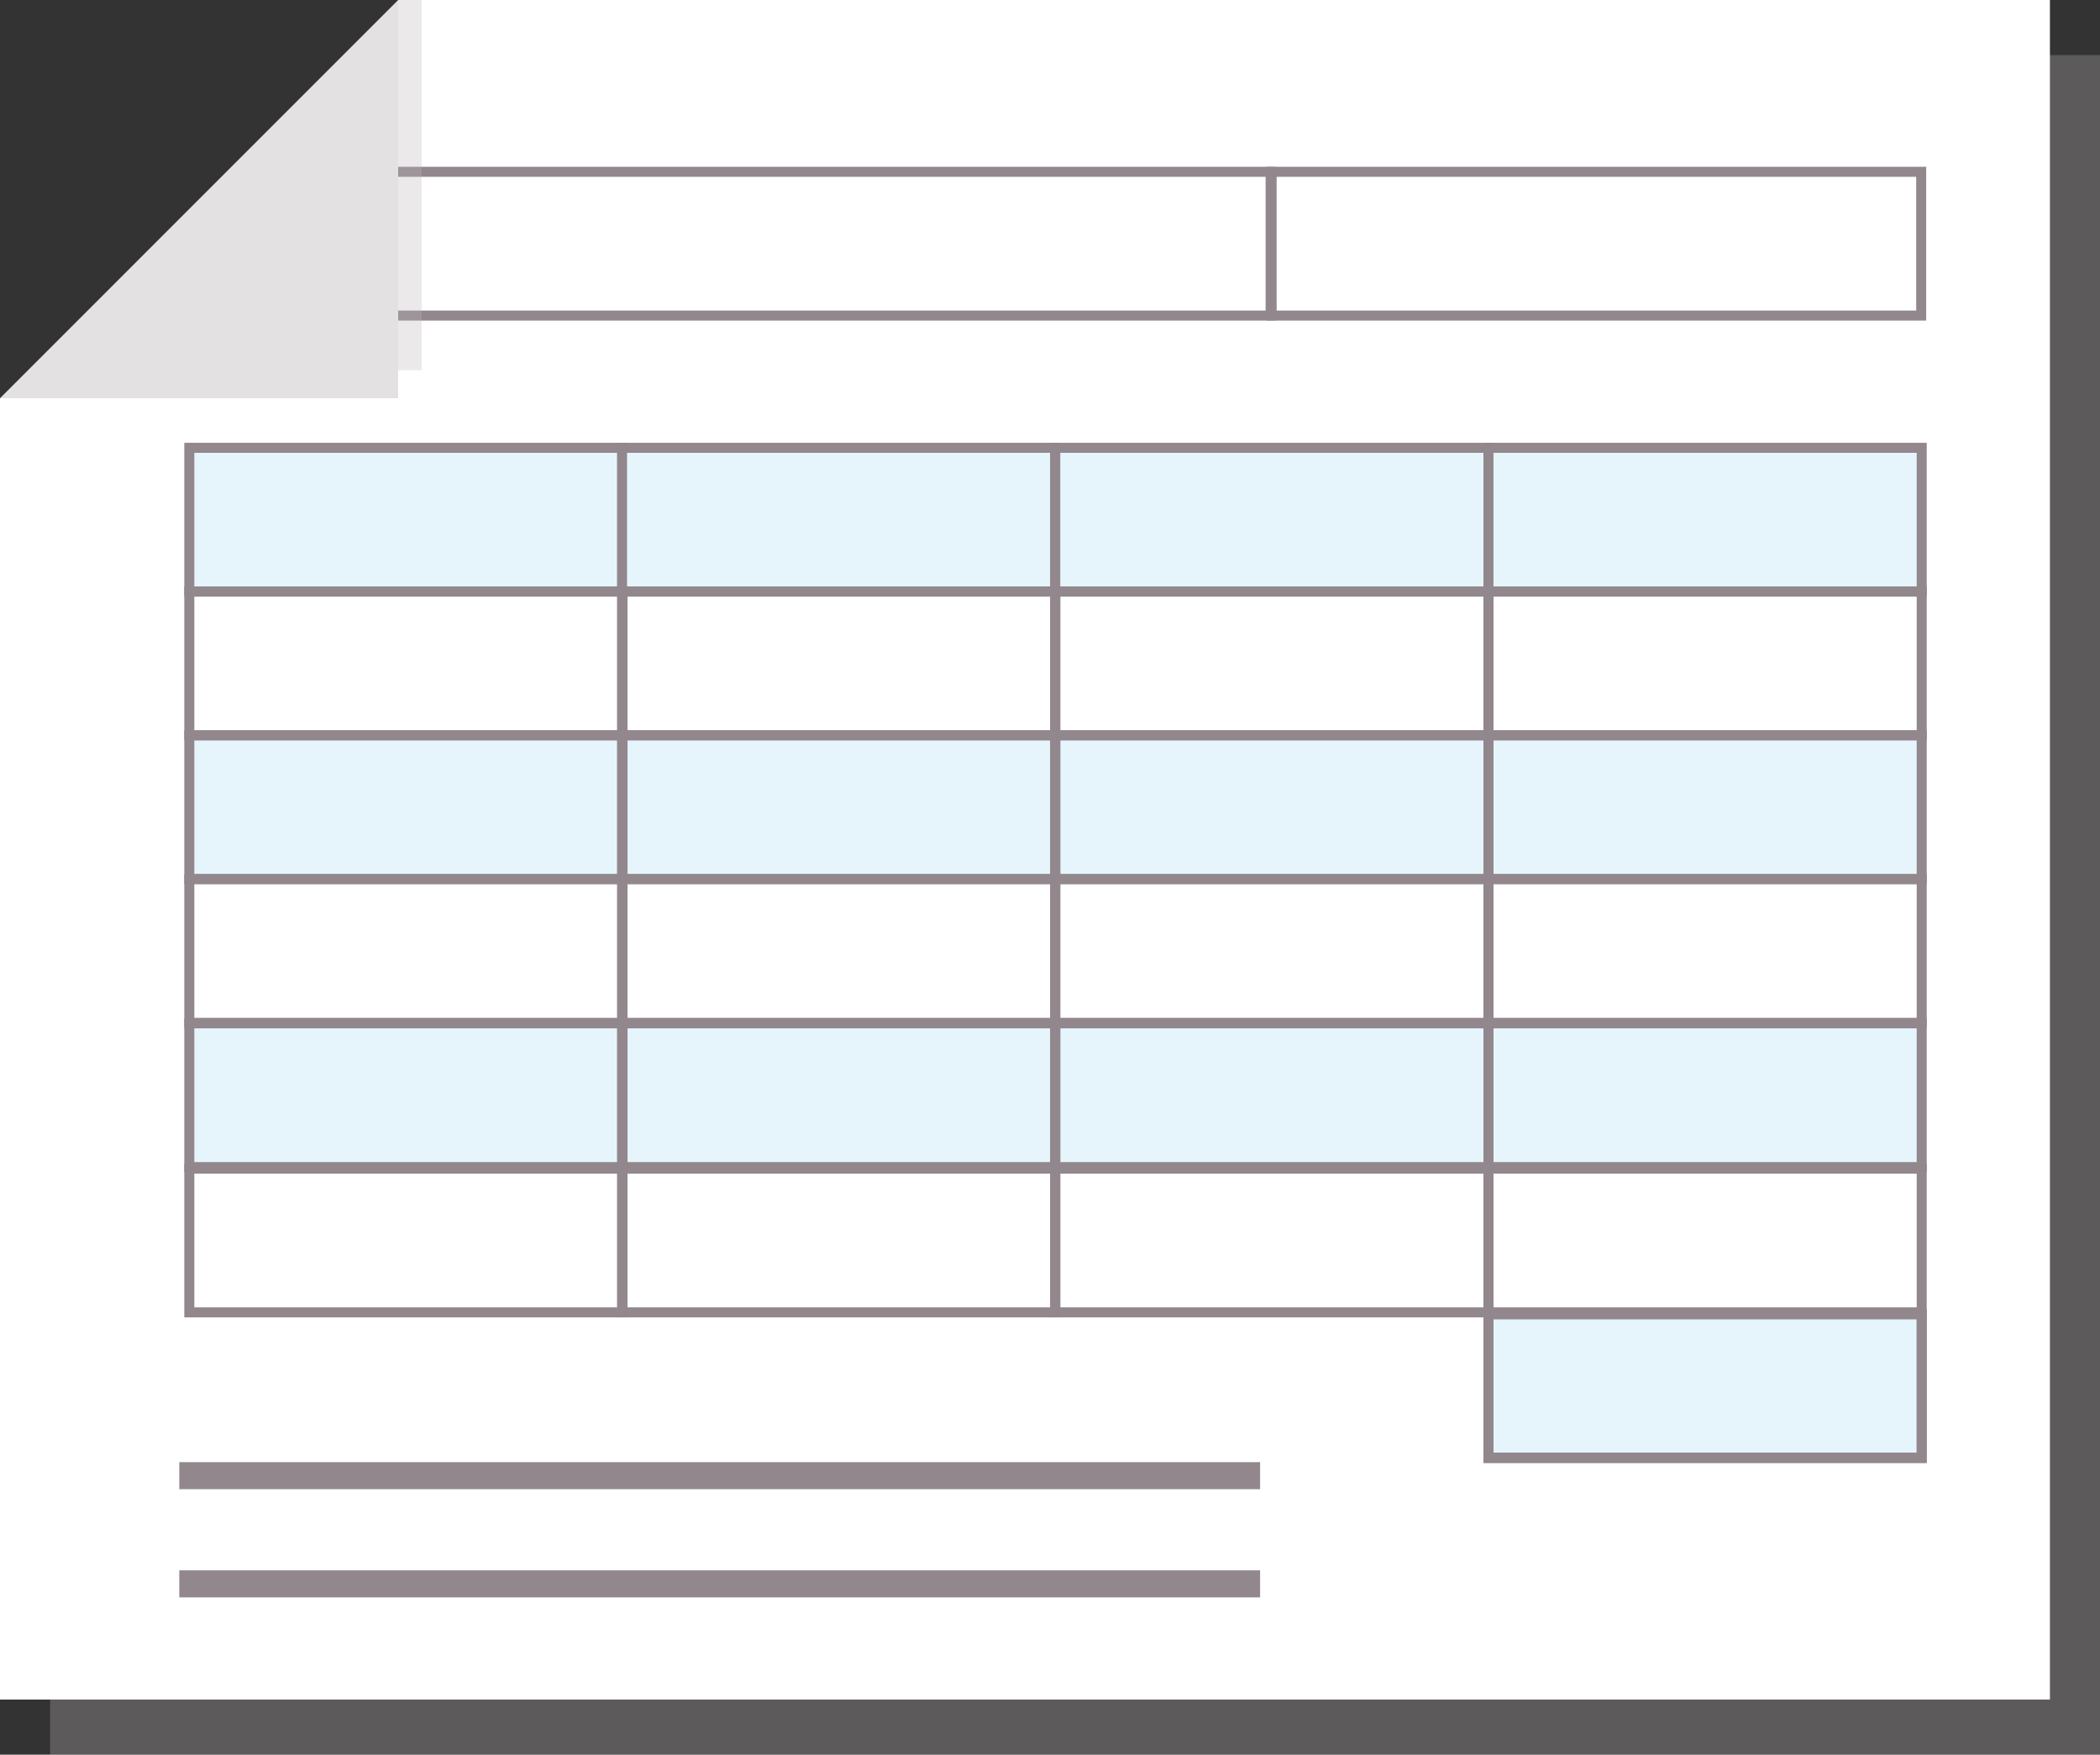 <?xml version="1.0" encoding="utf-8"?>
<!-- Generator: Adobe Illustrator 23.0.1, SVG Export Plug-In . SVG Version: 6.00 Build 0)  -->
<svg version="1.1" id="レイヤー_1" xmlns="http://www.w3.org/2000/svg" xmlns:xlink="http://www.w3.org/1999/xlink" x="0px"
	 y="0px" viewBox="0 0 419.3 350.3" style="enable-background:new 0 0 419.3 350.3;" xml:space="preserve">
<rect x="0" y="0" width="419.3" height="350.3" fill="#333333" stroke="none"/>
<style type="text/css">
	.st0{opacity:0.3;fill:#BAB4B8;enable-background:new    ;}
	.st1{fill:#FFFFFF;}
	.st2{fill:#E5F5FB;}
	.st3{fill:#E5F5FB;stroke:#91878D;stroke-width:2;stroke-miterlimit:10;}
	.st4{fill:none;stroke:#91878D;stroke-width:2;stroke-miterlimit:10;}
	.st5{fill:#91878D;}
	.st6{fill:#E4E1E3;}
</style>
<title>file</title>
<polygon class="st0" points="419.3,350.3 419.3,11 89.5,11 89.5,90.5 10,90.5 10,350.3 "/>
<polygon class="st1" points="409.3,339.3 409.3,0 79.5,0 79.5,79.5 0,79.5 0,339.3 "/>
<g>
	<polygon class="st2" points="37.6,146.8 383.6,147.2 383.2,175.5 37.2,175.2 	"/>
	<polygon class="st2" points="37.6,204.8 383.6,205.2 383.2,233.5 37.2,233.2 	"/>
	<rect x="37.8" y="89.4" class="st3" width="86.5" height="28.7"/>
	<rect x="124.2" y="89.4" class="st3" width="86.5" height="28.7"/>
	<rect x="210.7" y="89.4" class="st3" width="86.5" height="28.7"/>
	<rect x="297.2" y="262.4" class="st3" width="86.5" height="28.7"/>
	<rect x="297.2" y="89.4" class="st3" width="86.5" height="28.7"/>
	<rect x="37.8" y="118.1" class="st4" width="86.5" height="28.7"/>
	<rect x="124.2" y="118.1" class="st4" width="86.5" height="28.7"/>
	<rect x="210.7" y="118.1" class="st4" width="86.5" height="28.7"/>
	<rect x="297.2" y="118.1" class="st4" width="86.5" height="28.7"/>
	<rect x="37.8" y="146.8" class="st4" width="86.5" height="28.7"/>
	<rect x="124.2" y="146.8" class="st4" width="86.5" height="28.7"/>
	<rect x="210.7" y="146.8" class="st4" width="86.5" height="28.7"/>
	<rect x="297.2" y="146.8" class="st4" width="86.5" height="28.7"/>
	<rect x="37.8" y="175.5" class="st4" width="86.5" height="28.7"/>
	<rect x="124.2" y="175.5" class="st4" width="86.5" height="28.7"/>
	<rect x="210.7" y="175.5" class="st4" width="86.5" height="28.7"/>
	<rect x="297.2" y="175.5" class="st4" width="86.5" height="28.7"/>
	<rect x="37.8" y="233.3" class="st4" width="86.5" height="28.7"/>
	<rect x="124.2" y="233.3" class="st4" width="86.5" height="28.7"/>
	<rect x="210.7" y="233.3" class="st4" width="86.5" height="28.7"/>
	<rect x="297.2" y="262.3" class="st4" width="86.5" height="28.7"/>
	<rect x="297.2" y="233.3" class="st4" width="86.5" height="28.7"/>
	<rect x="37.8" y="204.3" class="st4" width="86.5" height="28.7"/>
	<rect x="124.2" y="204.3" class="st4" width="86.5" height="28.7"/>
	<rect x="61" y="34.3" class="st4" width="192.7" height="28.7"/>
	<rect x="253.9" y="34.3" class="st4" width="129.7" height="28.7"/>
	<rect x="210.7" y="204.3" class="st4" width="86.5" height="28.7"/>
	<rect x="297.2" y="204.3" class="st4" width="86.5" height="28.7"/>
</g>
<rect x="35.8" y="291.9" class="st5" width="215.8" height="5.4"/>
<rect x="35.8" y="313.5" class="st5" width="215.8" height="5.4"/>
<polygon class="st6" points="79.5,79.5 0,79.5 79.5,0 "/>
<rect x="79.5" class="st0" width="4.7" height="73.9"/>
</svg>
